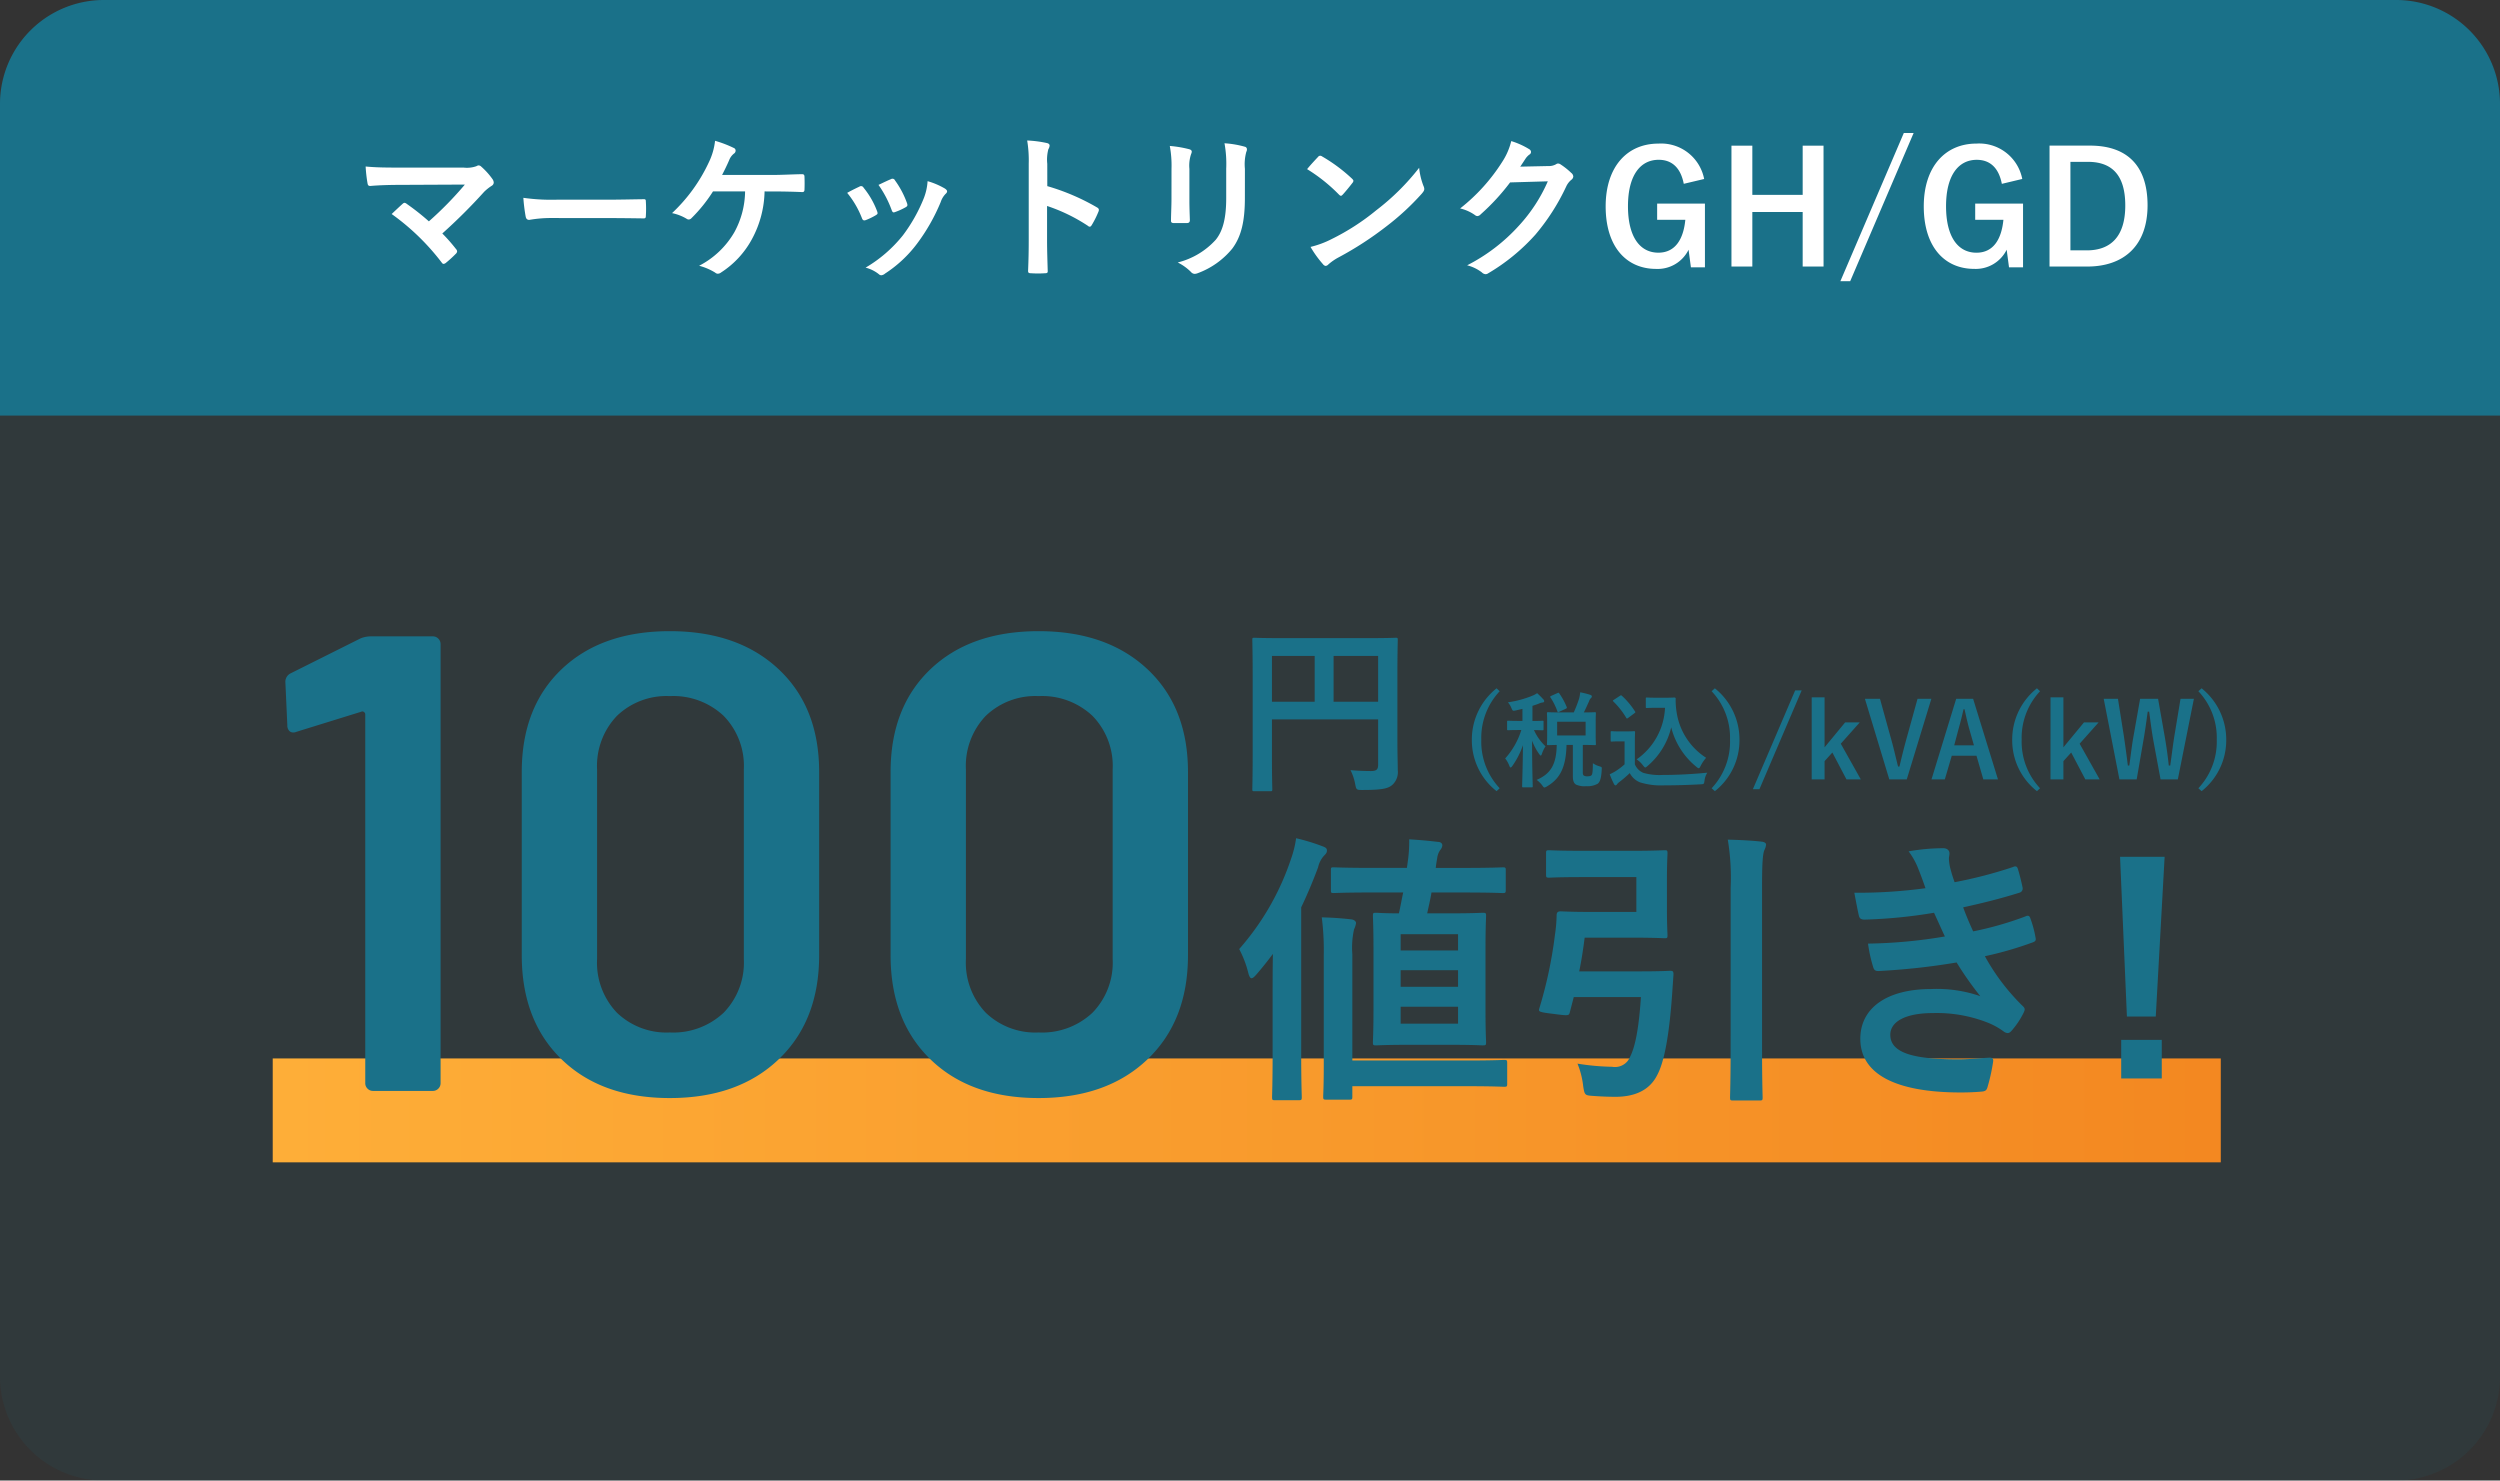 <svg xmlns="http://www.w3.org/2000/svg" xmlns:xlink="http://www.w3.org/1999/xlink" width="385" height="228" viewBox="0 0 385 228"><rect x="0" y="0" width="385" height="228" fill="#333333" stroke="none"/><defs><linearGradient id="a" y1="0.5" x2="1" y2="0.5" gradientUnits="objectBoundingBox"><stop offset="0" stop-color="#feae38"/><stop offset="1" stop-color="#f38821"/></linearGradient></defs><g transform="translate(-740 -2540)"><path d="M0,0H385a0,0,0,0,1,0,0V148a16,16,0,0,1-16,16H16A16,16,0,0,1,0,148V0A0,0,0,0,1,0,0Z" transform="translate(740 2604)" fill="#1a7189" opacity="0.1"/><path d="M16,0H369a16,16,0,0,1,16,16V64a0,0,0,0,1,0,0H0a0,0,0,0,1,0,0V16A16,16,0,0,1,16,0Z" transform="translate(740 2540)" fill="#1a7189"/><path d="M-131.46-15.192c-1.656,0-3.6,0-5.232-.168a22.11,22.11,0,0,0,.288,2.568c.048.288.12.432.432.432,1.3-.12,3.072-.168,4.464-.168l10.1-.048a53.794,53.794,0,0,1-5.544,5.664A37.5,37.5,0,0,0-130.356-9.6a.722.722,0,0,0-.336-.168.506.506,0,0,0-.264.12c-.432.384-1.248,1.152-1.728,1.608a35.976,35.976,0,0,1,7.7,7.464q.144.216.288.216a.64.64,0,0,0,.312-.12A17.643,17.643,0,0,0-122.82-1.9a.577.577,0,0,0,.216-.384.543.543,0,0,0-.168-.36,25.575,25.575,0,0,0-2.112-2.4,85.805,85.805,0,0,0,6.456-6.432,7.138,7.138,0,0,1,1.152-.912.6.6,0,0,0,.312-.5,1.019,1.019,0,0,0-.192-.528,11.069,11.069,0,0,0-1.728-1.92.592.592,0,0,0-.408-.192.715.715,0,0,0-.336.12,4.413,4.413,0,0,1-1.992.216Zm32.136,7.776c1.776,0,3.552.024,5.352.048.336.024.432-.072.432-.36a17.691,17.691,0,0,0,0-2.256c0-.288-.072-.36-.432-.336-1.848.024-3.7.072-5.52.072h-7.728a30.833,30.833,0,0,1-5.184-.288,26.049,26.049,0,0,0,.36,2.9c.072.36.264.5.552.5a19.192,19.192,0,0,1,3.528-.288Zm25.488-4.1c1.464,0,3.408.048,4.392.1.24,0,.336-.144.336-.384q.036-.972,0-1.944c0-.312-.1-.432-.384-.432-1.512.024-3.12.12-4.608.12h-7.7c.312-.6.744-1.464,1.1-2.3a2.38,2.38,0,0,1,.72-.984.544.544,0,0,0,.264-.456A.431.431,0,0,0-80-18.216a17.556,17.556,0,0,0-2.88-1.1,10.1,10.1,0,0,1-.96,3.312,25.358,25.358,0,0,1-5.664,7.824,7.2,7.2,0,0,1,2.232.864.573.573,0,0,0,.336.12.592.592,0,0,0,.408-.192A23.116,23.116,0,0,0-83.2-11.52h4.944a13.393,13.393,0,0,1-1.656,6.288,13.315,13.315,0,0,1-5.424,5.16A9.043,9.043,0,0,1-82.86.984a.6.6,0,0,0,.408.168.825.825,0,0,0,.5-.192A14,14,0,0,0-77.2-4.176a16.058,16.058,0,0,0,1.944-7.344Zm11.3.216A14.187,14.187,0,0,1-60.276-7.44c.12.336.264.456.6.336a9.963,9.963,0,0,0,1.536-.744c.192-.12.288-.192.288-.336a1.623,1.623,0,0,0-.1-.36A12.852,12.852,0,0,0-60.012-12.1a.43.43,0,0,0-.624-.168C-61.14-12.024-61.716-11.76-62.532-11.3Zm4.824-1.224a16.329,16.329,0,0,1,2.016,3.84c.12.336.216.456.48.36a9.912,9.912,0,0,0,1.656-.744c.312-.168.36-.288.24-.648a13.86,13.86,0,0,0-1.848-3.5.422.422,0,0,0-.624-.192C-56.2-13.248-56.748-12.984-57.708-12.528Zm7.56-.576A8.646,8.646,0,0,1-50.7-10.56a24.851,24.851,0,0,1-3.24,5.784A20.867,20.867,0,0,1-59.7.216a5.418,5.418,0,0,1,2.04,1.008.55.55,0,0,0,.384.168,1.042,1.042,0,0,0,.576-.264A19.219,19.219,0,0,0-51.756-3.5a29.265,29.265,0,0,0,3.624-6.384,3.307,3.307,0,0,1,.72-1.224c.192-.168.264-.288.264-.432s-.12-.264-.312-.408A11.413,11.413,0,0,0-50.148-13.1Zm18.432-2.664a6.25,6.25,0,0,1,.168-2.256,1.263,1.263,0,0,0,.192-.552c0-.192-.12-.336-.456-.408a17.715,17.715,0,0,0-3-.384,18.313,18.313,0,0,1,.24,3.552V-4.008c0,1.536-.024,2.952-.1,4.728,0,.288.12.36.456.36a15.86,15.86,0,0,0,2.136,0c.336,0,.456-.072.432-.36-.048-1.728-.1-3.144-.1-4.7v-5.3a26.581,26.581,0,0,1,6.312,3.072.368.368,0,0,0,.264.12c.12,0,.216-.1.312-.264A14.106,14.106,0,0,0-23.82-8.448c.12-.312,0-.48-.264-.624a33.854,33.854,0,0,0-7.632-3.264Zm19.128,5.448c0,1.032-.072,2.424-.072,3.264-.024.288.12.408.456.408h1.92c.384,0,.528-.12.528-.48-.024-.84-.072-1.776-.072-3.024V-15a5.524,5.524,0,0,1,.264-2.28,1.006,1.006,0,0,0,.1-.36c0-.168-.12-.312-.408-.384a17.762,17.762,0,0,0-2.976-.5,16.432,16.432,0,0,1,.264,3.5ZM-1.284-15a7.231,7.231,0,0,1,.216-2.616A.76.76,0,0,0-.972-18a.4.4,0,0,0-.336-.408,15.019,15.019,0,0,0-3.12-.528,17.621,17.621,0,0,1,.264,3.912v4.536c0,3.048-.5,5.04-1.608,6.408a11.727,11.727,0,0,1-5.856,3.5A7.8,7.8,0,0,1-9.588.888a.779.779,0,0,0,.576.288,1.517,1.517,0,0,0,.5-.12,12.382,12.382,0,0,0,5.28-3.768c1.416-1.9,1.944-4.272,1.944-7.824Zm9.576.048a25.4,25.4,0,0,1,4.9,3.912c.12.12.216.192.312.192s.168-.072.288-.192c.336-.36,1.128-1.32,1.488-1.8a.516.516,0,0,0,.144-.312c0-.1-.072-.192-.216-.336A25.026,25.026,0,0,0,10.62-16.9a.64.64,0,0,0-.312-.12.45.45,0,0,0-.336.192C9.516-16.344,8.82-15.6,8.292-14.952ZM8.82-2.976A16.629,16.629,0,0,0,10.74-.312a.622.622,0,0,0,.408.264.664.664,0,0,0,.432-.24,8.284,8.284,0,0,1,1.608-1.1,51.6,51.6,0,0,0,7.248-4.7,39.228,39.228,0,0,0,5.52-5.088c.264-.312.384-.5.384-.72a1.174,1.174,0,0,0-.12-.456,10.713,10.713,0,0,1-.672-2.808A36.057,36.057,0,0,1,18.972-8.64,35.574,35.574,0,0,1,12.06-4.176,14.458,14.458,0,0,1,8.82-2.976Zm32.3-12.36c.288-.432.528-.792.792-1.2a2.6,2.6,0,0,1,.6-.648.478.478,0,0,0,.264-.408A.5.5,0,0,0,42.54-18a11.806,11.806,0,0,0-2.808-1.272,10.25,10.25,0,0,1-1.416,3.24A28.467,28.467,0,0,1,31.86-8.9a6.51,6.51,0,0,1,2.3,1.032.576.576,0,0,0,.36.144.746.746,0,0,0,.5-.264,33.425,33.425,0,0,0,4.536-4.92l5.808-.168a24.451,24.451,0,0,1-4.44,6.816A27.649,27.649,0,0,1,32.94-.144,6.316,6.316,0,0,1,35.22.96a.846.846,0,0,0,.552.264.649.649,0,0,0,.384-.12,30.484,30.484,0,0,0,7.3-5.976A33.079,33.079,0,0,0,48.2-12.288,2.89,2.89,0,0,1,49-13.32a.692.692,0,0,0,.288-.5.778.778,0,0,0-.312-.552,11.071,11.071,0,0,0-1.632-1.3.7.7,0,0,0-.384-.144.482.482,0,0,0-.312.1,2.227,2.227,0,0,1-1.2.288Zm28.32,1.9a6.747,6.747,0,0,0-7.056-5.448c-4.776,0-8.112,3.528-8.112,9.672,0,6.168,3.144,9.624,7.776,9.624a5.3,5.3,0,0,0,4.992-2.952L67.4.168h2.16V-9.648H62.2v2.5H66.54C66.252-4.176,65-2.088,62.388-2.088c-2.832,0-4.68-2.424-4.68-7.152,0-4.752,1.9-7.152,4.728-7.152,2.136,0,3.408,1.344,3.864,3.7Zm18.384-5.136H84.612v7.584H76.86v-7.584H73.644V.048H76.86v-8.4h7.752v8.4h3.216ZM101.7-20.52h-1.512L90.42,2.3h1.512Zm16.728,7.08a6.747,6.747,0,0,0-7.056-5.448c-4.776,0-8.112,3.528-8.112,9.672,0,6.168,3.144,9.624,7.776,9.624a5.3,5.3,0,0,0,4.992-2.952l.36,2.712h2.16V-9.648H111.18v2.5h4.344c-.288,2.976-1.536,5.064-4.152,5.064-2.832,0-4.68-2.424-4.68-7.152,0-4.752,1.9-7.152,4.728-7.152,2.136,0,3.408,1.344,3.864,3.7Zm4.2-5.136V.048h5.808c5.592,0,9.288-3.168,9.288-9.432s-3.312-9.192-8.856-9.192Zm3.216,2.5h2.688c3.6,0,5.76,1.92,5.76,6.72,0,4.848-2.3,6.912-5.928,6.912h-2.52Z" transform="translate(933 2581)" fill="#fff"/><g transform="translate(12 -49)"><rect width="300" height="16" transform="translate(770 2752)" fill="url(#a)"/><path d="M-58.45-69.7a4.285,4.285,0,0,1,1.5-.3h9.6a1.157,1.157,0,0,1,.85.35,1.157,1.157,0,0,1,.35.85V-1.2a1.157,1.157,0,0,1-.35.85,1.157,1.157,0,0,1-.85.35h-9.2a1.157,1.157,0,0,1-.85-.35,1.157,1.157,0,0,1-.35-.85V-58a.432.432,0,0,0-.2-.35.358.358,0,0,0-.4-.05l-10,3.1a1.113,1.113,0,0,1-.5.1.806.806,0,0,1-.65-.3,1.21,1.21,0,0,1-.25-.8l-.3-6.6a1.433,1.433,0,0,1,.8-1.4Zm47.6,70.8q-10.5,0-16.65-5.95T-33.65-20.9V-49.1q0-10,6.15-15.85t16.65-5.85q10.5,0,16.75,5.85T12.15-49.1v28.2q0,10.1-6.25,16.05T-10.85,1.1Zm0-10.1a11.32,11.32,0,0,0,8.3-3.05A11.047,11.047,0,0,0,.55-20.3V-49.5a11.047,11.047,0,0,0-3.1-8.25,11.32,11.32,0,0,0-8.3-3.05A11.014,11.014,0,0,0-19-57.75a11.148,11.148,0,0,0-3.05,8.25v29.2A11.148,11.148,0,0,0-19-12.05,11.014,11.014,0,0,0-10.85-9ZM45.95,1.1q-10.5,0-16.65-5.95T23.15-20.9V-49.1q0-10,6.15-15.85T45.95-70.8q10.5,0,16.75,5.85T68.95-49.1v28.2q0,10.1-6.25,16.05T45.95,1.1Zm0-10.1a11.32,11.32,0,0,0,8.3-3.05,11.047,11.047,0,0,0,3.1-8.25V-49.5a11.047,11.047,0,0,0-3.1-8.25,11.32,11.32,0,0,0-8.3-3.05,11.014,11.014,0,0,0-8.15,3.05,11.148,11.148,0,0,0-3.05,8.25v29.2a11.148,11.148,0,0,0,3.05,8.25A11.014,11.014,0,0,0,45.95-9Z" transform="translate(842 2757)" fill="#1a7189"/><path d="M25.2-15.82c0-3.584.056-5.46.056-5.628,0-.308-.028-.336-.308-.336-.168,0-1.12.056-3.78.056H6.972c-2.66,0-3.612-.056-3.808-.056-.28,0-.308.028-.308.336,0,.168.056,1.932.056,5.516V-3.948c0,3.584-.056,5.292-.056,5.488,0,.28.028.308.308.308H5.6c.308,0,.336-.028.336-.308,0-.168-.056-1.736-.056-4.788V-9.212H22.232v7c0,.7-.252.952-1.092.952-.672,0-1.988-.028-3.164-.14A8.1,8.1,0,0,1,18.7.756c.168.868.2.9,1.092.9,2.968,0,3.892-.2,4.564-.728a2.645,2.645,0,0,0,.9-2.324c0-.952-.056-2.408-.056-4.844Zm-2.968-3.164v7.056h-6.86v-7.056ZM5.88-11.928v-7.056h6.58v7.056ZM40.472-14a10.077,10.077,0,0,0-3.808,7.92,9.962,9.962,0,0,0,3.808,7.92l.48-.448A10.459,10.459,0,0,1,38.12-6.08a10.484,10.484,0,0,1,2.832-7.472Zm9.92,3.712c-1.392,0-1.888-.032-1.968-.032-.176,0-.192.016-.192.192,0,.1.032.464.032,1.376v1.936c0,.9-.032,1.28-.032,1.392,0,.16.016.176.192.176.064,0,.416-.016,1.312-.032C49.688-2.208,48.76-.816,46.648.1A4.245,4.245,0,0,1,47.5.944c.176.24.24.336.336.336a1.163,1.163,0,0,0,.4-.176c1.984-1.168,2.928-2.9,3.008-6.384h.976V-.464c0,.768.176,1.072.464,1.28a3.154,3.154,0,0,0,1.6.256A3.184,3.184,0,0,0,56.056.688c.32-.256.544-.816.608-2.144.032-.416.032-.416-.384-.544a3.384,3.384,0,0,1-.976-.464C55.288-1.184,55.24-.8,55.112-.64c-.112.128-.272.192-.656.192a.979.979,0,0,1-.544-.112c-.128-.1-.16-.24-.16-.528V-5.28c1.264,0,1.744.032,1.84.032.16,0,.176-.016.176-.176,0-.1-.032-.5-.032-1.392V-8.752c0-.912.032-1.28.032-1.376,0-.176-.016-.192-.176-.192-.1,0-.544.032-1.68.032.352-.688.576-1.232.8-1.7a1.13,1.13,0,0,1,.288-.5.358.358,0,0,0,.144-.272c0-.1-.08-.176-.208-.224a11.951,11.951,0,0,0-1.584-.4,5.629,5.629,0,0,1-.176.992,19.394,19.394,0,0,1-.816,2.1Zm3.792,3.552H49.8V-8.848h4.384Zm-9.728-4.1v1.856H43.9c-1.168,0-1.536-.032-1.648-.032-.144,0-.16.016-.16.176v1.1c0,.176.016.192.16.192.112,0,.48-.032,1.648-.032h.384A11.748,11.748,0,0,1,41.8-3.2a4.42,4.42,0,0,1,.64,1.136c.064.176.128.256.192.256.08,0,.16-.08.272-.24a12.516,12.516,0,0,0,1.632-3.2c-.032,3.44-.128,6.064-.128,6.336,0,.144.016.16.192.16h1.264c.16,0,.176-.016.176-.16,0-.288-.1-3.072-.1-7.024A9.035,9.035,0,0,0,47.016-3.9c.112.16.192.256.256.256s.128-.08.176-.256a5.3,5.3,0,0,1,.56-1.168,7.849,7.849,0,0,1-1.776-2.5c.88.016,1.2.032,1.3.032.16,0,.176-.016.176-.192v-1.1c0-.16-.016-.176-.176-.176-.1,0-.464.032-1.536.032V-11.3c.352-.112.688-.224,1.008-.352a1.737,1.737,0,0,1,.528-.16c.16,0,.272-.08.272-.208a.36.36,0,0,0-.128-.272,10.861,10.861,0,0,0-.96-.96,3.333,3.333,0,0,1-.672.368,15.583,15.583,0,0,1-3.824,1.04,3.127,3.127,0,0,1,.528.864c.208.48.208.48.7.384Zm4.464-2.016c-.208.1-.224.128-.144.272a9.655,9.655,0,0,1,1.056,2.112c.064.176.1.176.288.08l.976-.448c.208-.1.224-.128.176-.288a10.353,10.353,0,0,0-1.136-2.08c-.1-.144-.112-.144-.32-.048Zm16.1.3c-.992,0-1.28-.032-1.376-.032-.176,0-.192.016-.192.176v1.248c0,.176.016.192.192.192.1,0,.384-.032,1.376-.032h1.392A10.224,10.224,0,0,1,62.04-3.056a3.834,3.834,0,0,1,.992.944c.176.208.256.3.336.3s.176-.08.352-.224a11.178,11.178,0,0,0,3.648-5.952A11.373,11.373,0,0,0,71.256-1.9c.16.144.272.208.352.208.1,0,.16-.112.288-.352A5.863,5.863,0,0,1,72.744-3.3a10.1,10.1,0,0,1-4.5-6.752,11.832,11.832,0,0,1-.192-2.352.156.156,0,0,0-.16-.176c-.208,0-.72.032-1.456.032ZM61.768-5.7c0-.976.032-1.424.032-1.52,0-.16-.016-.176-.176-.176-.1,0-.352.032-1.2.032H59.4c-.864,0-1.088-.032-1.168-.032-.176,0-.192.016-.192.176v1.232c0,.176.016.192.192.192.08,0,.3-.032,1.168-.032h.784v3.536A10.28,10.28,0,0,1,58.84-1.264a7.251,7.251,0,0,1-.944.5,13.979,13.979,0,0,0,.656,1.5c.064.128.16.208.224.208.1,0,.16-.048.24-.16a1.483,1.483,0,0,1,.32-.32A18.077,18.077,0,0,0,60.984-.944,3.094,3.094,0,0,0,62.552.48,10.92,10.92,0,0,0,66.3.944c1.664,0,3.568-.048,5.6-.16.512-.032.512-.032.592-.544a2.963,2.963,0,0,1,.432-1.248c-2.384.24-4.816.352-6.88.352a9.142,9.142,0,0,1-2.96-.32A2.427,2.427,0,0,1,61.768-2.3ZM61.7-10.16c.176-.128.176-.16.08-.3a12.157,12.157,0,0,0-2-2.384c-.128-.112-.16-.1-.336.016l-.9.592c-.176.112-.208.16-.08.272a12.116,12.116,0,0,1,1.968,2.5c.048.08.08.112.128.112s.1-.032.208-.112Zm11.888-3.392A10.416,10.416,0,0,1,76.424-6.08a10.459,10.459,0,0,1-2.832,7.472l.5.448A9.993,9.993,0,0,0,77.88-6.08,10.109,10.109,0,0,0,74.088-14Zm13.872-.128H86.456L79.944,1.536h1.008Zm8.944,4.928H94.152l-3.168,3.84v-7.7H89V.032h1.984V-2.784l1.2-1.328L94.36.032h2.208l-3.088-5.5Zm11.024-3.632H105.3l-1.632,5.9c-.448,1.6-.8,3.04-1.152,4.528H102.3c-.384-1.52-.7-2.976-1.168-4.592l-1.616-5.84h-2.32L100.952.032h2.688Zm6.432,0h-2.608L107.448.032H109.5l1.072-3.648h3.808L115.432.032h2.256Zm.128,7.168h-3.04l.672-2.528c.272-.96.5-1.856.768-3.04h.144c.272,1.168.464,2.08.736,3.056Zm9.7-8.784a10.077,10.077,0,0,0-3.808,7.92,9.962,9.962,0,0,0,3.808,7.92l.48-.448a10.459,10.459,0,0,1-2.832-7.472,10.484,10.484,0,0,1,2.832-7.472Zm9.5,5.248h-2.256l-3.168,3.84v-7.7h-1.984V.032h1.984V-2.784l1.2-1.328L131.144.032h2.208l-3.088-5.5Zm14.672-3.632H145.8l-.96,5.808c-.24,1.536-.384,2.8-.624,4.464h-.224c-.176-1.648-.368-2.96-.608-4.368l-1.04-5.9h-2.768l-1.008,5.712c-.272,1.488-.432,3.008-.656,4.56h-.224c-.192-1.584-.4-3.088-.624-4.608l-.9-5.664h-2.192L136.392.032h2.656l1.008-5.84c.288-1.584.464-2.96.688-4.592h.224c.224,1.616.384,2.992.688,4.656L142.728.032h2.656Zm.688-1.168a10.416,10.416,0,0,1,2.832,7.472,10.459,10.459,0,0,1-2.832,7.472l.5.448a9.993,9.993,0,0,0,3.792-7.92A10.109,10.109,0,0,0,149.048-14Z" transform="translate(918 2709)" fill="#1a7189"/><path d="M26.092-28.556c-.22,1.012-.4,2.068-.66,3.212-2.332,0-3.256-.088-3.52-.088-.44,0-.484.044-.484.484,0,.308.088,1.672.088,4.8v9.9c0,3.124-.088,4.444-.088,4.752,0,.44.044.484.484.484.308,0,1.5-.088,4.972-.088H33.4c3.476,0,4.664.088,4.928.088.484,0,.528-.044.528-.484,0-.264-.088-1.628-.088-4.752v-9.9c0-3.124.088-4.532.088-4.8,0-.44-.044-.484-.528-.484-.264,0-1.452.088-4.928.088H29.788c.22-1.056.484-2.112.66-3.212H35.42c4.312,0,5.72.088,5.984.088.44,0,.484-.044.484-.528v-2.992c0-.4-.044-.44-.484-.44-.264,0-1.672.088-5.984.088H31.108c.044-.484.132-1.012.22-1.5a2.667,2.667,0,0,1,.484-1.276,1.245,1.245,0,0,0,.308-.7c0-.264-.22-.528-.66-.528-1.408-.176-2.9-.308-4.444-.4a20.8,20.8,0,0,1-.176,3.124l-.176,1.276H21.428c-4.312,0-5.764-.088-6.028-.088-.44,0-.44.044-.44.44V-29c0,.484,0,.528.44.528.264,0,1.716-.088,6.028-.088ZM34.54-8.36H25.7v-2.6H34.54ZM25.7-14.036v-2.552H34.54v2.552Zm0-8.1H34.54v2.508H25.7ZM13.86-1.8c0,3.036-.088,4.4-.088,4.664,0,.44.044.484.484.484h3.52c.44,0,.484-.044.484-.484V1.276h17.6c4.136,0,5.5.088,5.764.088.44,0,.484-.044.484-.484V-2.244c0-.484-.044-.528-.484-.528-.264,0-1.628.088-5.764.088H18.26V-19.052a13.041,13.041,0,0,1,.264-3.828,3.461,3.461,0,0,0,.308-.968c0-.264-.308-.528-.748-.572-1.584-.176-2.86-.264-4.532-.308a39.276,39.276,0,0,1,.308,5.72ZM5.984-3.74C5.984.572,5.9,2.684,5.9,2.948c0,.44.044.484.44.484H9.988c.44,0,.484-.044.484-.484,0-.22-.088-2.376-.088-6.688V-26.268c.924-1.936,1.8-4,2.6-6.16a3.921,3.921,0,0,1,.924-1.8c.308-.308.44-.484.44-.792,0-.352-.22-.484-.7-.66a30.8,30.8,0,0,0-4.048-1.232,15.7,15.7,0,0,1-.748,3.08A40.272,40.272,0,0,1,.836-19.844a16.228,16.228,0,0,1,1.408,3.7c.132.528.308.792.484.792.22,0,.44-.22.792-.616C4.4-16.984,5.236-18.04,6.028-19.1c-.044,2.024-.044,4.136-.044,5.808ZM62-30.932v5.368H54.56c-2.64,0-3.96-.088-4.224-.088-.44,0-.616.176-.616.616A22.9,22.9,0,0,1,49.456-22a66.674,66.674,0,0,1-2.42,11.352c-.132.44,0,.528,2.244.792,2.288.308,2.332.264,2.464-.22l.616-2.376H62.7c-.44,6.864-1.364,8.756-1.98,9.768a2.523,2.523,0,0,1-2.464.968A36.618,36.618,0,0,1,52.932-2.2a12.749,12.749,0,0,1,.88,3.476c.22,1.408.264,1.408,1.584,1.5,1.144.088,2.332.132,3.388.132,3.168,0,5.324-1.144,6.424-3.344.88-1.628,1.76-4.972,2.288-12.276l.22-3.212c0-.484-.088-.572-.528-.572-.264,0-1.32.088-4.664.088H53.2c.352-1.716.616-3.432.836-5.192h7.612c3.08,0,4.444.088,4.708.088.4,0,.44-.044.44-.484,0-.264-.088-1.408-.088-4V-30.58c0-2.552.088-3.74.088-4,0-.44-.044-.484-.44-.484-.264,0-1.628.088-4.708.088H53.592c-3.608,0-4.752-.088-5.016-.088-.44,0-.484.044-.484.484v3.256c0,.44.044.484.484.484.264,0,1.408-.088,5.016-.088ZM76.516-4.444c0,4.8-.088,7.172-.088,7.436,0,.44.044.484.484.484H80.96c.44,0,.484-.044.484-.484,0-.22-.088-2.684-.088-7.48V-29.436c0-3.96.132-5.06.352-5.632a2.247,2.247,0,0,0,.264-.88c0-.22-.264-.4-.7-.44-1.5-.176-3.476-.264-5.192-.308a35.781,35.781,0,0,1,.44,7.392Zm30.008-24.772a77.582,77.582,0,0,1-10.956.7c.264,1.408.572,3.036.7,3.52.088.44.352.616.88.616a76.2,76.2,0,0,0,10.692-1.056c.572,1.232,1.232,2.728,1.672,3.652a76.728,76.728,0,0,1-11.836,1.1,22.2,22.2,0,0,0,.792,3.608c.132.44.308.616.792.616a103.942,103.942,0,0,0,12.056-1.32,51.166,51.166,0,0,0,3.652,5.192,20.376,20.376,0,0,0-7.568-1.1c-6.864,0-10.912,2.948-10.912,7.656,0,5.412,5.368,8.272,15.488,8.272q1.65,0,3.168-.132c.616-.044.792-.22.924-.66a28.6,28.6,0,0,0,.88-4c.044-.352-.088-.572-.528-.572-1.584.088-3.212.264-4.84.264-6.732,0-10.472-.924-10.472-3.784,0-2.068,2.42-3.344,6.556-3.344A21.422,21.422,0,0,1,115.94-8.58a11.078,11.078,0,0,1,2.6,1.408,1.17,1.17,0,0,0,.616.264c.264,0,.44-.132.7-.44a12.76,12.76,0,0,0,1.8-2.728c.22-.484.22-.66-.22-1.056a32.809,32.809,0,0,1-5.764-7.612,54.155,54.155,0,0,0,7.436-2.156c.44-.176.44-.4.352-.792a16.685,16.685,0,0,0-.792-2.9c-.132-.4-.352-.484-.792-.264a51.675,51.675,0,0,1-8.008,2.288c-.572-1.232-1.144-2.6-1.54-3.7,2.992-.66,5.676-1.32,8.624-2.244a.673.673,0,0,0,.528-.792c-.176-.88-.484-2.112-.748-2.948-.132-.352-.352-.4-.748-.22a68.622,68.622,0,0,1-8.976,2.332c-.264-.748-.4-1.144-.7-2.288a7.81,7.81,0,0,1-.176-1.32c0-.264.088-.572.088-.836,0-.44-.352-.792-.968-.792a31.114,31.114,0,0,0-5.324.484,11.159,11.159,0,0,1,1.54,2.816C105.908-30.976,106.172-30.228,106.524-29.216Zm36.828-4.84h-6.864l1.056,24.6h4.444Zm-.44,28.2h-6.248V.088h6.248Z" transform="translate(918 2755)" fill="#1a7189"/></g></g></svg>